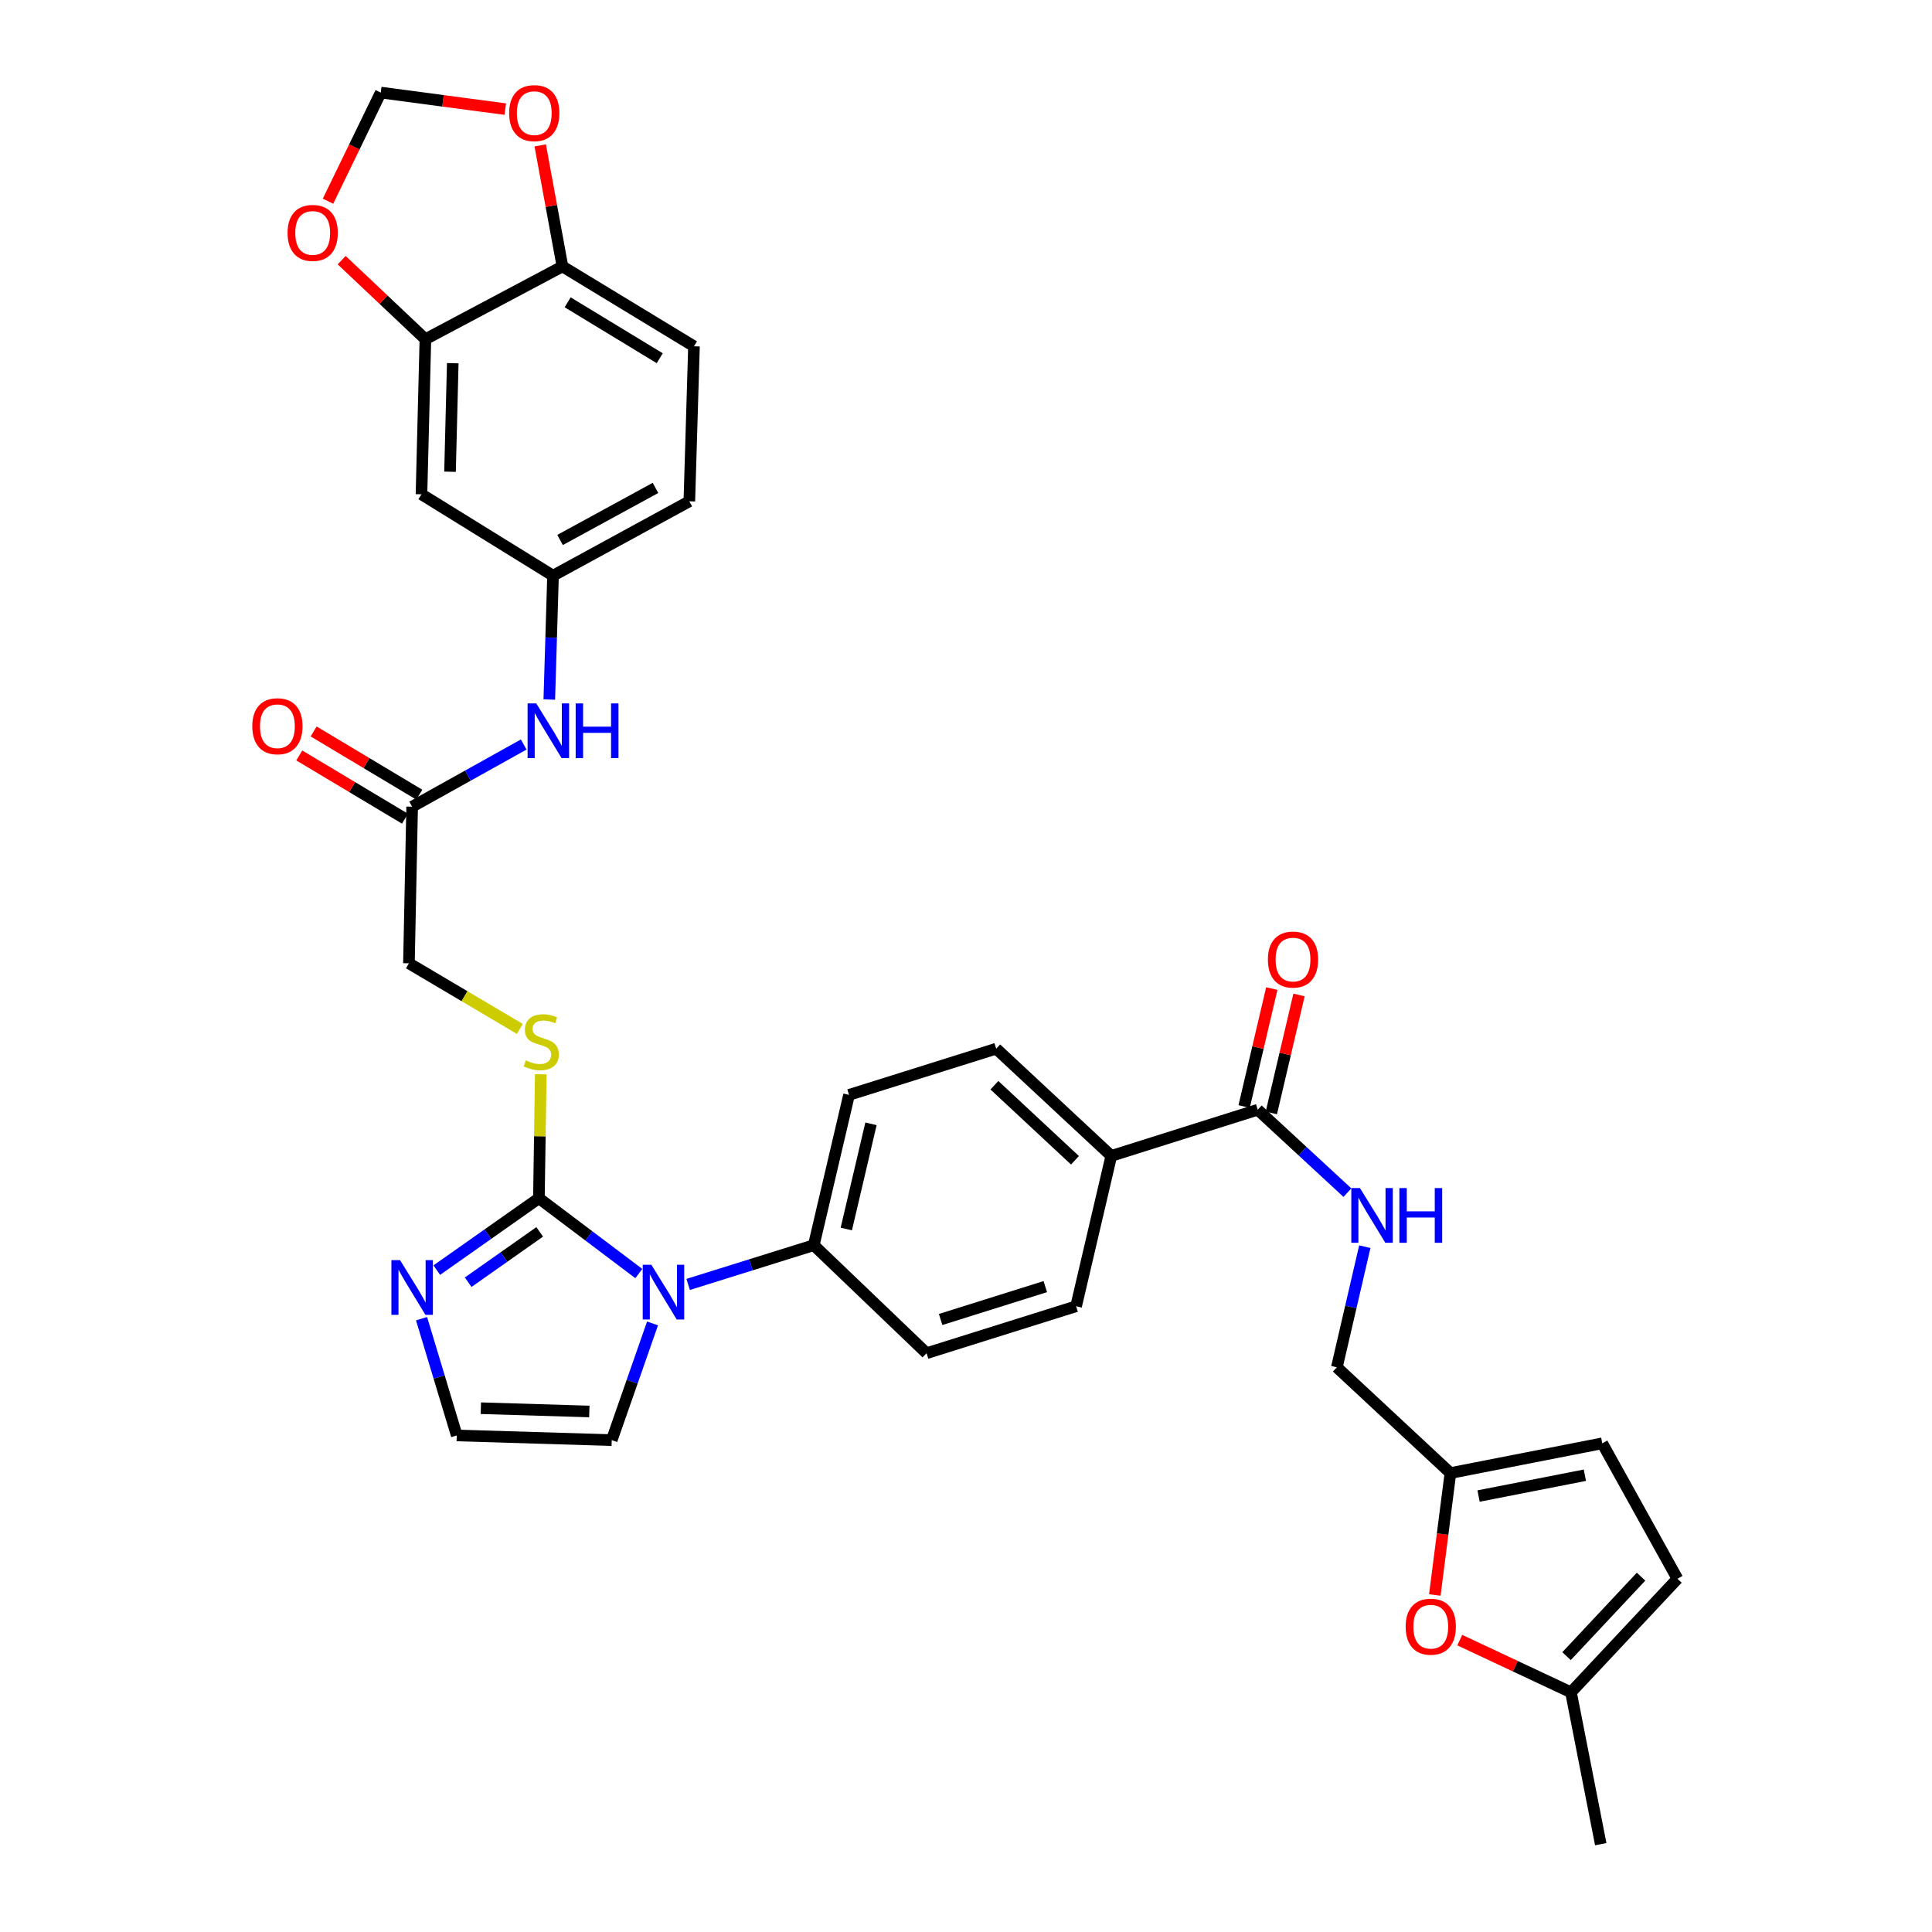 <?xml version='1.0' encoding='iso-8859-1'?>
<svg version='1.1' baseProfile='full'
              xmlns='http://www.w3.org/2000/svg'
                      xmlns:rdkit='http://www.rdkit.org/xml'
                      xmlns:xlink='http://www.w3.org/1999/xlink'
                  xml:space='preserve'
width='1000px' height='1000px' viewBox='0 0 1000 1000'>
<!-- END OF HEADER -->
<rect style='opacity:1.0;fill:#FFFFFF;stroke:none' width='1000' height='1000' x='0' y='0'> </rect>
<path class='bond-0' d='M 278.938,620.196 L 304.794,639.693' style='fill:none;fill-rule:evenodd;stroke:#000000;stroke-width:6px;stroke-linecap:butt;stroke-linejoin:miter;stroke-opacity:1' />
<path class='bond-0' d='M 304.794,639.693 L 330.651,659.19' style='fill:none;fill-rule:evenodd;stroke:#0000FF;stroke-width:6px;stroke-linecap:butt;stroke-linejoin:miter;stroke-opacity:1' />
<path class='bond-1' d='M 278.938,620.196 L 252.504,638.806' style='fill:none;fill-rule:evenodd;stroke:#000000;stroke-width:6px;stroke-linecap:butt;stroke-linejoin:miter;stroke-opacity:1' />
<path class='bond-1' d='M 252.504,638.806 L 226.07,657.417' style='fill:none;fill-rule:evenodd;stroke:#0000FF;stroke-width:6px;stroke-linecap:butt;stroke-linejoin:miter;stroke-opacity:1' />
<path class='bond-1' d='M 279.34,637.613 L 260.836,650.641' style='fill:none;fill-rule:evenodd;stroke:#000000;stroke-width:6px;stroke-linecap:butt;stroke-linejoin:miter;stroke-opacity:1' />
<path class='bond-1' d='M 260.836,650.641 L 242.332,663.668' style='fill:none;fill-rule:evenodd;stroke:#0000FF;stroke-width:6px;stroke-linecap:butt;stroke-linejoin:miter;stroke-opacity:1' />
<path class='bond-5' d='M 278.938,620.196 L 279.421,588.115' style='fill:none;fill-rule:evenodd;stroke:#000000;stroke-width:6px;stroke-linecap:butt;stroke-linejoin:miter;stroke-opacity:1' />
<path class='bond-5' d='M 279.421,588.115 L 279.905,556.034' style='fill:none;fill-rule:evenodd;stroke:#CCCC00;stroke-width:6px;stroke-linecap:butt;stroke-linejoin:miter;stroke-opacity:1' />
<path class='bond-7' d='M 356.188,664.819 L 388.701,654.661' style='fill:none;fill-rule:evenodd;stroke:#0000FF;stroke-width:6px;stroke-linecap:butt;stroke-linejoin:miter;stroke-opacity:1' />
<path class='bond-7' d='M 388.701,654.661 L 421.214,644.503' style='fill:none;fill-rule:evenodd;stroke:#000000;stroke-width:6px;stroke-linecap:butt;stroke-linejoin:miter;stroke-opacity:1' />
<path class='bond-13' d='M 337.751,685 L 327.192,715.204' style='fill:none;fill-rule:evenodd;stroke:#0000FF;stroke-width:6px;stroke-linecap:butt;stroke-linejoin:miter;stroke-opacity:1' />
<path class='bond-13' d='M 327.192,715.204 L 316.633,745.409' style='fill:none;fill-rule:evenodd;stroke:#000000;stroke-width:6px;stroke-linecap:butt;stroke-linejoin:miter;stroke-opacity:1' />
<path class='bond-10' d='M 218.196,682.551 L 227.306,712.77' style='fill:none;fill-rule:evenodd;stroke:#0000FF;stroke-width:6px;stroke-linecap:butt;stroke-linejoin:miter;stroke-opacity:1' />
<path class='bond-10' d='M 227.306,712.77 L 236.417,742.989' style='fill:none;fill-rule:evenodd;stroke:#000000;stroke-width:6px;stroke-linecap:butt;stroke-linejoin:miter;stroke-opacity:1' />
<path class='bond-2' d='M 650.999,574.394 L 575.206,598.292' style='fill:none;fill-rule:evenodd;stroke:#000000;stroke-width:6px;stroke-linecap:butt;stroke-linejoin:miter;stroke-opacity:1' />
<path class='bond-9' d='M 650.999,574.394 L 674.209,595.853' style='fill:none;fill-rule:evenodd;stroke:#000000;stroke-width:6px;stroke-linecap:butt;stroke-linejoin:miter;stroke-opacity:1' />
<path class='bond-9' d='M 674.209,595.853 L 697.418,617.312' style='fill:none;fill-rule:evenodd;stroke:#0000FF;stroke-width:6px;stroke-linecap:butt;stroke-linejoin:miter;stroke-opacity:1' />
<path class='bond-23' d='M 658.045,576.048 L 665.209,545.521' style='fill:none;fill-rule:evenodd;stroke:#000000;stroke-width:6px;stroke-linecap:butt;stroke-linejoin:miter;stroke-opacity:1' />
<path class='bond-23' d='M 665.209,545.521 L 672.373,514.994' style='fill:none;fill-rule:evenodd;stroke:#FF0000;stroke-width:6px;stroke-linecap:butt;stroke-linejoin:miter;stroke-opacity:1' />
<path class='bond-23' d='M 643.954,572.741 L 651.118,542.214' style='fill:none;fill-rule:evenodd;stroke:#000000;stroke-width:6px;stroke-linecap:butt;stroke-linejoin:miter;stroke-opacity:1' />
<path class='bond-23' d='M 651.118,542.214 L 658.282,511.687' style='fill:none;fill-rule:evenodd;stroke:#FF0000;stroke-width:6px;stroke-linecap:butt;stroke-linejoin:miter;stroke-opacity:1' />
<path class='bond-3' d='M 742.656,825.562 L 746.693,794.009' style='fill:none;fill-rule:evenodd;stroke:#FF0000;stroke-width:6px;stroke-linecap:butt;stroke-linejoin:miter;stroke-opacity:1' />
<path class='bond-3' d='M 746.693,794.009 L 750.731,762.456' style='fill:none;fill-rule:evenodd;stroke:#000000;stroke-width:6px;stroke-linecap:butt;stroke-linejoin:miter;stroke-opacity:1' />
<path class='bond-11' d='M 755.571,848.925 L 784.35,862.431' style='fill:none;fill-rule:evenodd;stroke:#FF0000;stroke-width:6px;stroke-linecap:butt;stroke-linejoin:miter;stroke-opacity:1' />
<path class='bond-11' d='M 784.35,862.431 L 813.129,875.937' style='fill:none;fill-rule:evenodd;stroke:#000000;stroke-width:6px;stroke-linecap:butt;stroke-linejoin:miter;stroke-opacity:1' />
<path class='bond-4' d='M 220.182,175.58 L 218.156,255.845' style='fill:none;fill-rule:evenodd;stroke:#000000;stroke-width:6px;stroke-linecap:butt;stroke-linejoin:miter;stroke-opacity:1' />
<path class='bond-4' d='M 234.348,187.985 L 232.929,244.17' style='fill:none;fill-rule:evenodd;stroke:#000000;stroke-width:6px;stroke-linecap:butt;stroke-linejoin:miter;stroke-opacity:1' />
<path class='bond-18' d='M 220.182,175.58 L 198.517,155.115' style='fill:none;fill-rule:evenodd;stroke:#000000;stroke-width:6px;stroke-linecap:butt;stroke-linejoin:miter;stroke-opacity:1' />
<path class='bond-18' d='M 198.517,155.115 L 176.852,134.651' style='fill:none;fill-rule:evenodd;stroke:#FF0000;stroke-width:6px;stroke-linecap:butt;stroke-linejoin:miter;stroke-opacity:1' />
<path class='bond-36' d='M 220.182,175.58 L 291.12,137.901' style='fill:none;fill-rule:evenodd;stroke:#000000;stroke-width:6px;stroke-linecap:butt;stroke-linejoin:miter;stroke-opacity:1' />
<path class='bond-29' d='M 269.09,532.578 L 240.379,515.594' style='fill:none;fill-rule:evenodd;stroke:#CCCC00;stroke-width:6px;stroke-linecap:butt;stroke-linejoin:miter;stroke-opacity:1' />
<path class='bond-29' d='M 240.379,515.594 L 211.667,498.609' style='fill:none;fill-rule:evenodd;stroke:#000000;stroke-width:6px;stroke-linecap:butt;stroke-linejoin:miter;stroke-opacity:1' />
<path class='bond-6' d='M 750.731,762.456 L 691.952,707.713' style='fill:none;fill-rule:evenodd;stroke:#000000;stroke-width:6px;stroke-linecap:butt;stroke-linejoin:miter;stroke-opacity:1' />
<path class='bond-14' d='M 750.731,762.456 L 829.331,747.057' style='fill:none;fill-rule:evenodd;stroke:#000000;stroke-width:6px;stroke-linecap:butt;stroke-linejoin:miter;stroke-opacity:1' />
<path class='bond-14' d='M 765.304,774.35 L 820.324,763.571' style='fill:none;fill-rule:evenodd;stroke:#000000;stroke-width:6px;stroke-linecap:butt;stroke-linejoin:miter;stroke-opacity:1' />
<path class='bond-25' d='M 421.214,644.503 L 439.467,566.707' style='fill:none;fill-rule:evenodd;stroke:#000000;stroke-width:6px;stroke-linecap:butt;stroke-linejoin:miter;stroke-opacity:1' />
<path class='bond-25' d='M 438.043,636.14 L 450.82,581.683' style='fill:none;fill-rule:evenodd;stroke:#000000;stroke-width:6px;stroke-linecap:butt;stroke-linejoin:miter;stroke-opacity:1' />
<path class='bond-26' d='M 421.214,644.503 L 479.591,700.42' style='fill:none;fill-rule:evenodd;stroke:#000000;stroke-width:6px;stroke-linecap:butt;stroke-linejoin:miter;stroke-opacity:1' />
<path class='bond-8' d='M 218.156,255.845 L 286.247,297.971' style='fill:none;fill-rule:evenodd;stroke:#000000;stroke-width:6px;stroke-linecap:butt;stroke-linejoin:miter;stroke-opacity:1' />
<path class='bond-30' d='M 706.423,645.282 L 699.187,676.498' style='fill:none;fill-rule:evenodd;stroke:#0000FF;stroke-width:6px;stroke-linecap:butt;stroke-linejoin:miter;stroke-opacity:1' />
<path class='bond-30' d='M 699.187,676.498 L 691.952,707.713' style='fill:none;fill-rule:evenodd;stroke:#000000;stroke-width:6px;stroke-linecap:butt;stroke-linejoin:miter;stroke-opacity:1' />
<path class='bond-34' d='M 236.417,742.989 L 316.633,745.409' style='fill:none;fill-rule:evenodd;stroke:#000000;stroke-width:6px;stroke-linecap:butt;stroke-linejoin:miter;stroke-opacity:1' />
<path class='bond-34' d='M 248.886,728.885 L 305.037,730.579' style='fill:none;fill-rule:evenodd;stroke:#000000;stroke-width:6px;stroke-linecap:butt;stroke-linejoin:miter;stroke-opacity:1' />
<path class='bond-33' d='M 813.129,875.937 L 828.543,954.545' style='fill:none;fill-rule:evenodd;stroke:#000000;stroke-width:6px;stroke-linecap:butt;stroke-linejoin:miter;stroke-opacity:1' />
<path class='bond-38' d='M 813.129,875.937 L 868.233,817.158' style='fill:none;fill-rule:evenodd;stroke:#000000;stroke-width:6px;stroke-linecap:butt;stroke-linejoin:miter;stroke-opacity:1' />
<path class='bond-38' d='M 810.835,857.221 L 849.408,816.076' style='fill:none;fill-rule:evenodd;stroke:#000000;stroke-width:6px;stroke-linecap:butt;stroke-linejoin:miter;stroke-opacity:1' />
<path class='bond-12' d='M 213.324,417.54 L 211.667,498.609' style='fill:none;fill-rule:evenodd;stroke:#000000;stroke-width:6px;stroke-linecap:butt;stroke-linejoin:miter;stroke-opacity:1' />
<path class='bond-17' d='M 213.324,417.54 L 242.196,401.447' style='fill:none;fill-rule:evenodd;stroke:#000000;stroke-width:6px;stroke-linecap:butt;stroke-linejoin:miter;stroke-opacity:1' />
<path class='bond-17' d='M 242.196,401.447 L 271.069,385.355' style='fill:none;fill-rule:evenodd;stroke:#0000FF;stroke-width:6px;stroke-linecap:butt;stroke-linejoin:miter;stroke-opacity:1' />
<path class='bond-24' d='M 217.039,411.33 L 189.685,394.964' style='fill:none;fill-rule:evenodd;stroke:#000000;stroke-width:6px;stroke-linecap:butt;stroke-linejoin:miter;stroke-opacity:1' />
<path class='bond-24' d='M 189.685,394.964 L 162.332,378.599' style='fill:none;fill-rule:evenodd;stroke:#FF0000;stroke-width:6px;stroke-linecap:butt;stroke-linejoin:miter;stroke-opacity:1' />
<path class='bond-24' d='M 209.608,423.75 L 182.254,407.385' style='fill:none;fill-rule:evenodd;stroke:#000000;stroke-width:6px;stroke-linecap:butt;stroke-linejoin:miter;stroke-opacity:1' />
<path class='bond-24' d='M 182.254,407.385 L 154.901,391.019' style='fill:none;fill-rule:evenodd;stroke:#FF0000;stroke-width:6px;stroke-linecap:butt;stroke-linejoin:miter;stroke-opacity:1' />
<path class='bond-15' d='M 829.331,747.057 L 868.233,817.158' style='fill:none;fill-rule:evenodd;stroke:#000000;stroke-width:6px;stroke-linecap:butt;stroke-linejoin:miter;stroke-opacity:1' />
<path class='bond-16' d='M 291.12,137.901 L 359.202,179.247' style='fill:none;fill-rule:evenodd;stroke:#000000;stroke-width:6px;stroke-linecap:butt;stroke-linejoin:miter;stroke-opacity:1' />
<path class='bond-16' d='M 293.819,156.474 L 341.477,185.416' style='fill:none;fill-rule:evenodd;stroke:#000000;stroke-width:6px;stroke-linecap:butt;stroke-linejoin:miter;stroke-opacity:1' />
<path class='bond-20' d='M 291.12,137.901 L 285.367,106.576' style='fill:none;fill-rule:evenodd;stroke:#000000;stroke-width:6px;stroke-linecap:butt;stroke-linejoin:miter;stroke-opacity:1' />
<path class='bond-20' d='M 285.367,106.576 L 279.615,75.251' style='fill:none;fill-rule:evenodd;stroke:#FF0000;stroke-width:6px;stroke-linecap:butt;stroke-linejoin:miter;stroke-opacity:1' />
<path class='bond-21' d='M 284.314,362.076 L 285.28,330.024' style='fill:none;fill-rule:evenodd;stroke:#0000FF;stroke-width:6px;stroke-linecap:butt;stroke-linejoin:miter;stroke-opacity:1' />
<path class='bond-21' d='M 285.28,330.024 L 286.247,297.971' style='fill:none;fill-rule:evenodd;stroke:#000000;stroke-width:6px;stroke-linecap:butt;stroke-linejoin:miter;stroke-opacity:1' />
<path class='bond-22' d='M 169.777,104.139 L 183.425,76.027' style='fill:none;fill-rule:evenodd;stroke:#FF0000;stroke-width:6px;stroke-linecap:butt;stroke-linejoin:miter;stroke-opacity:1' />
<path class='bond-22' d='M 183.425,76.027 L 197.073,47.914' style='fill:none;fill-rule:evenodd;stroke:#000000;stroke-width:6px;stroke-linecap:butt;stroke-linejoin:miter;stroke-opacity:1' />
<path class='bond-19' d='M 575.206,598.292 L 556.993,676.112' style='fill:none;fill-rule:evenodd;stroke:#000000;stroke-width:6px;stroke-linecap:butt;stroke-linejoin:miter;stroke-opacity:1' />
<path class='bond-35' d='M 575.206,598.292 L 515.63,542.794' style='fill:none;fill-rule:evenodd;stroke:#000000;stroke-width:6px;stroke-linecap:butt;stroke-linejoin:miter;stroke-opacity:1' />
<path class='bond-35' d='M 556.404,600.558 L 514.701,561.709' style='fill:none;fill-rule:evenodd;stroke:#000000;stroke-width:6px;stroke-linecap:butt;stroke-linejoin:miter;stroke-opacity:1' />
<path class='bond-37' d='M 261.529,56.479 L 229.301,52.197' style='fill:none;fill-rule:evenodd;stroke:#FF0000;stroke-width:6px;stroke-linecap:butt;stroke-linejoin:miter;stroke-opacity:1' />
<path class='bond-37' d='M 229.301,52.197 L 197.073,47.914' style='fill:none;fill-rule:evenodd;stroke:#000000;stroke-width:6px;stroke-linecap:butt;stroke-linejoin:miter;stroke-opacity:1' />
<path class='bond-32' d='M 286.247,297.971 L 356.798,259.471' style='fill:none;fill-rule:evenodd;stroke:#000000;stroke-width:6px;stroke-linecap:butt;stroke-linejoin:miter;stroke-opacity:1' />
<path class='bond-32' d='M 289.896,279.491 L 339.282,252.541' style='fill:none;fill-rule:evenodd;stroke:#000000;stroke-width:6px;stroke-linecap:butt;stroke-linejoin:miter;stroke-opacity:1' />
<path class='bond-28' d='M 439.467,566.707 L 515.63,542.794' style='fill:none;fill-rule:evenodd;stroke:#000000;stroke-width:6px;stroke-linecap:butt;stroke-linejoin:miter;stroke-opacity:1' />
<path class='bond-27' d='M 479.591,700.42 L 556.993,676.112' style='fill:none;fill-rule:evenodd;stroke:#000000;stroke-width:6px;stroke-linecap:butt;stroke-linejoin:miter;stroke-opacity:1' />
<path class='bond-27' d='M 486.865,682.965 L 541.046,665.95' style='fill:none;fill-rule:evenodd;stroke:#000000;stroke-width:6px;stroke-linecap:butt;stroke-linejoin:miter;stroke-opacity:1' />
<path class='bond-31' d='M 359.202,179.247 L 356.798,259.471' style='fill:none;fill-rule:evenodd;stroke:#000000;stroke-width:6px;stroke-linecap:butt;stroke-linejoin:miter;stroke-opacity:1' />
<path  class='atom-1' d='M 337.15 654.651
L 346.43 669.651
Q 347.35 671.131, 348.83 673.811
Q 350.31 676.491, 350.39 676.651
L 350.39 654.651
L 354.15 654.651
L 354.15 682.971
L 350.27 682.971
L 340.31 666.571
Q 339.15 664.651, 337.91 662.451
Q 336.71 660.251, 336.35 659.571
L 336.35 682.971
L 332.67 682.971
L 332.67 654.651
L 337.15 654.651
' fill='#0000FF'/>
<path  class='atom-2' d='M 207.064 652.231
L 216.344 667.231
Q 217.264 668.711, 218.744 671.391
Q 220.224 674.071, 220.304 674.231
L 220.304 652.231
L 224.064 652.231
L 224.064 680.551
L 220.184 680.551
L 210.224 664.151
Q 209.064 662.231, 207.824 660.031
Q 206.624 657.831, 206.264 657.151
L 206.264 680.551
L 202.584 680.551
L 202.584 652.231
L 207.064 652.231
' fill='#0000FF'/>
<path  class='atom-4' d='M 727.567 841.964
Q 727.567 835.164, 730.927 831.364
Q 734.287 827.564, 740.567 827.564
Q 746.847 827.564, 750.207 831.364
Q 753.567 835.164, 753.567 841.964
Q 753.567 848.844, 750.167 852.764
Q 746.767 856.644, 740.567 856.644
Q 734.327 856.644, 730.927 852.764
Q 727.567 848.884, 727.567 841.964
M 740.567 853.444
Q 744.887 853.444, 747.207 850.564
Q 749.567 847.644, 749.567 841.964
Q 749.567 836.404, 747.207 833.604
Q 744.887 830.764, 740.567 830.764
Q 736.247 830.764, 733.887 833.564
Q 731.567 836.364, 731.567 841.964
Q 731.567 847.684, 733.887 850.564
Q 736.247 853.444, 740.567 853.444
' fill='#FF0000'/>
<path  class='atom-6' d='M 272.16 548.847
Q 272.48 548.967, 273.8 549.527
Q 275.12 550.087, 276.56 550.447
Q 278.04 550.767, 279.48 550.767
Q 282.16 550.767, 283.72 549.487
Q 285.28 548.167, 285.28 545.887
Q 285.28 544.327, 284.48 543.367
Q 283.72 542.407, 282.52 541.887
Q 281.32 541.367, 279.32 540.767
Q 276.8 540.007, 275.28 539.287
Q 273.8 538.567, 272.72 537.047
Q 271.68 535.527, 271.68 532.967
Q 271.68 529.407, 274.08 527.207
Q 276.52 525.007, 281.32 525.007
Q 284.6 525.007, 288.32 526.567
L 287.4 529.647
Q 284 528.247, 281.44 528.247
Q 278.68 528.247, 277.16 529.407
Q 275.64 530.527, 275.68 532.487
Q 275.68 534.007, 276.44 534.927
Q 277.24 535.847, 278.36 536.367
Q 279.52 536.887, 281.44 537.487
Q 284 538.287, 285.52 539.087
Q 287.04 539.887, 288.12 541.527
Q 289.24 543.127, 289.24 545.887
Q 289.24 549.807, 286.6 551.927
Q 284 554.007, 279.64 554.007
Q 277.12 554.007, 275.2 553.447
Q 273.32 552.927, 271.08 552.007
L 272.16 548.847
' fill='#CCCC00'/>
<path  class='atom-10' d='M 703.913 614.945
L 713.193 629.945
Q 714.113 631.425, 715.593 634.105
Q 717.073 636.785, 717.153 636.945
L 717.153 614.945
L 720.913 614.945
L 720.913 643.265
L 717.033 643.265
L 707.073 626.865
Q 705.913 624.945, 704.673 622.745
Q 703.473 620.545, 703.113 619.865
L 703.113 643.265
L 699.433 643.265
L 699.433 614.945
L 703.913 614.945
' fill='#0000FF'/>
<path  class='atom-10' d='M 724.313 614.945
L 728.153 614.945
L 728.153 626.985
L 742.633 626.985
L 742.633 614.945
L 746.473 614.945
L 746.473 643.265
L 742.633 643.265
L 742.633 630.185
L 728.153 630.185
L 728.153 643.265
L 724.313 643.265
L 724.313 614.945
' fill='#0000FF'/>
<path  class='atom-18' d='M 277.566 364.084
L 286.846 379.084
Q 287.766 380.564, 289.246 383.244
Q 290.726 385.924, 290.806 386.084
L 290.806 364.084
L 294.566 364.084
L 294.566 392.404
L 290.686 392.404
L 280.726 376.004
Q 279.566 374.084, 278.326 371.884
Q 277.126 369.684, 276.766 369.004
L 276.766 392.404
L 273.086 392.404
L 273.086 364.084
L 277.566 364.084
' fill='#0000FF'/>
<path  class='atom-18' d='M 297.966 364.084
L 301.806 364.084
L 301.806 376.124
L 316.286 376.124
L 316.286 364.084
L 320.126 364.084
L 320.126 392.404
L 316.286 392.404
L 316.286 379.324
L 301.806 379.324
L 301.806 392.404
L 297.966 392.404
L 297.966 364.084
' fill='#0000FF'/>
<path  class='atom-19' d='M 148.846 120.556
Q 148.846 113.756, 152.206 109.956
Q 155.566 106.156, 161.846 106.156
Q 168.126 106.156, 171.486 109.956
Q 174.846 113.756, 174.846 120.556
Q 174.846 127.436, 171.446 131.356
Q 168.046 135.236, 161.846 135.236
Q 155.606 135.236, 152.206 131.356
Q 148.846 127.476, 148.846 120.556
M 161.846 132.036
Q 166.166 132.036, 168.486 129.156
Q 170.846 126.236, 170.846 120.556
Q 170.846 114.996, 168.486 112.196
Q 166.166 109.356, 161.846 109.356
Q 157.526 109.356, 155.166 112.156
Q 152.846 114.956, 152.846 120.556
Q 152.846 126.276, 155.166 129.156
Q 157.526 132.036, 161.846 132.036
' fill='#FF0000'/>
<path  class='atom-21' d='M 263.533 58.552
Q 263.533 51.752, 266.893 47.952
Q 270.253 44.152, 276.533 44.152
Q 282.813 44.152, 286.173 47.952
Q 289.533 51.752, 289.533 58.552
Q 289.533 65.432, 286.133 69.352
Q 282.733 73.232, 276.533 73.232
Q 270.293 73.232, 266.893 69.352
Q 263.533 65.472, 263.533 58.552
M 276.533 70.032
Q 280.853 70.032, 283.173 67.152
Q 285.533 64.232, 285.533 58.552
Q 285.533 52.992, 283.173 50.192
Q 280.853 47.352, 276.533 47.352
Q 272.213 47.352, 269.853 50.152
Q 267.533 52.952, 267.533 58.552
Q 267.533 64.272, 269.853 67.152
Q 272.213 70.032, 276.533 70.032
' fill='#FF0000'/>
<path  class='atom-24' d='M 656.26 496.662
Q 656.26 489.862, 659.62 486.062
Q 662.98 482.262, 669.26 482.262
Q 675.54 482.262, 678.9 486.062
Q 682.26 489.862, 682.26 496.662
Q 682.26 503.542, 678.86 507.462
Q 675.46 511.342, 669.26 511.342
Q 663.02 511.342, 659.62 507.462
Q 656.26 503.582, 656.26 496.662
M 669.26 508.142
Q 673.58 508.142, 675.9 505.262
Q 678.26 502.342, 678.26 496.662
Q 678.26 491.102, 675.9 488.302
Q 673.58 485.462, 669.26 485.462
Q 664.94 485.462, 662.58 488.262
Q 660.26 491.062, 660.26 496.662
Q 660.26 502.382, 662.58 505.262
Q 664.94 508.142, 669.26 508.142
' fill='#FF0000'/>
<path  class='atom-25' d='M 130.585 375.896
Q 130.585 369.096, 133.945 365.296
Q 137.305 361.496, 143.585 361.496
Q 149.865 361.496, 153.225 365.296
Q 156.585 369.096, 156.585 375.896
Q 156.585 382.776, 153.185 386.696
Q 149.785 390.576, 143.585 390.576
Q 137.345 390.576, 133.945 386.696
Q 130.585 382.816, 130.585 375.896
M 143.585 387.376
Q 147.905 387.376, 150.225 384.496
Q 152.585 381.576, 152.585 375.896
Q 152.585 370.336, 150.225 367.536
Q 147.905 364.696, 143.585 364.696
Q 139.265 364.696, 136.905 367.496
Q 134.585 370.296, 134.585 375.896
Q 134.585 381.616, 136.905 384.496
Q 139.265 387.376, 143.585 387.376
' fill='#FF0000'/>
</svg>
